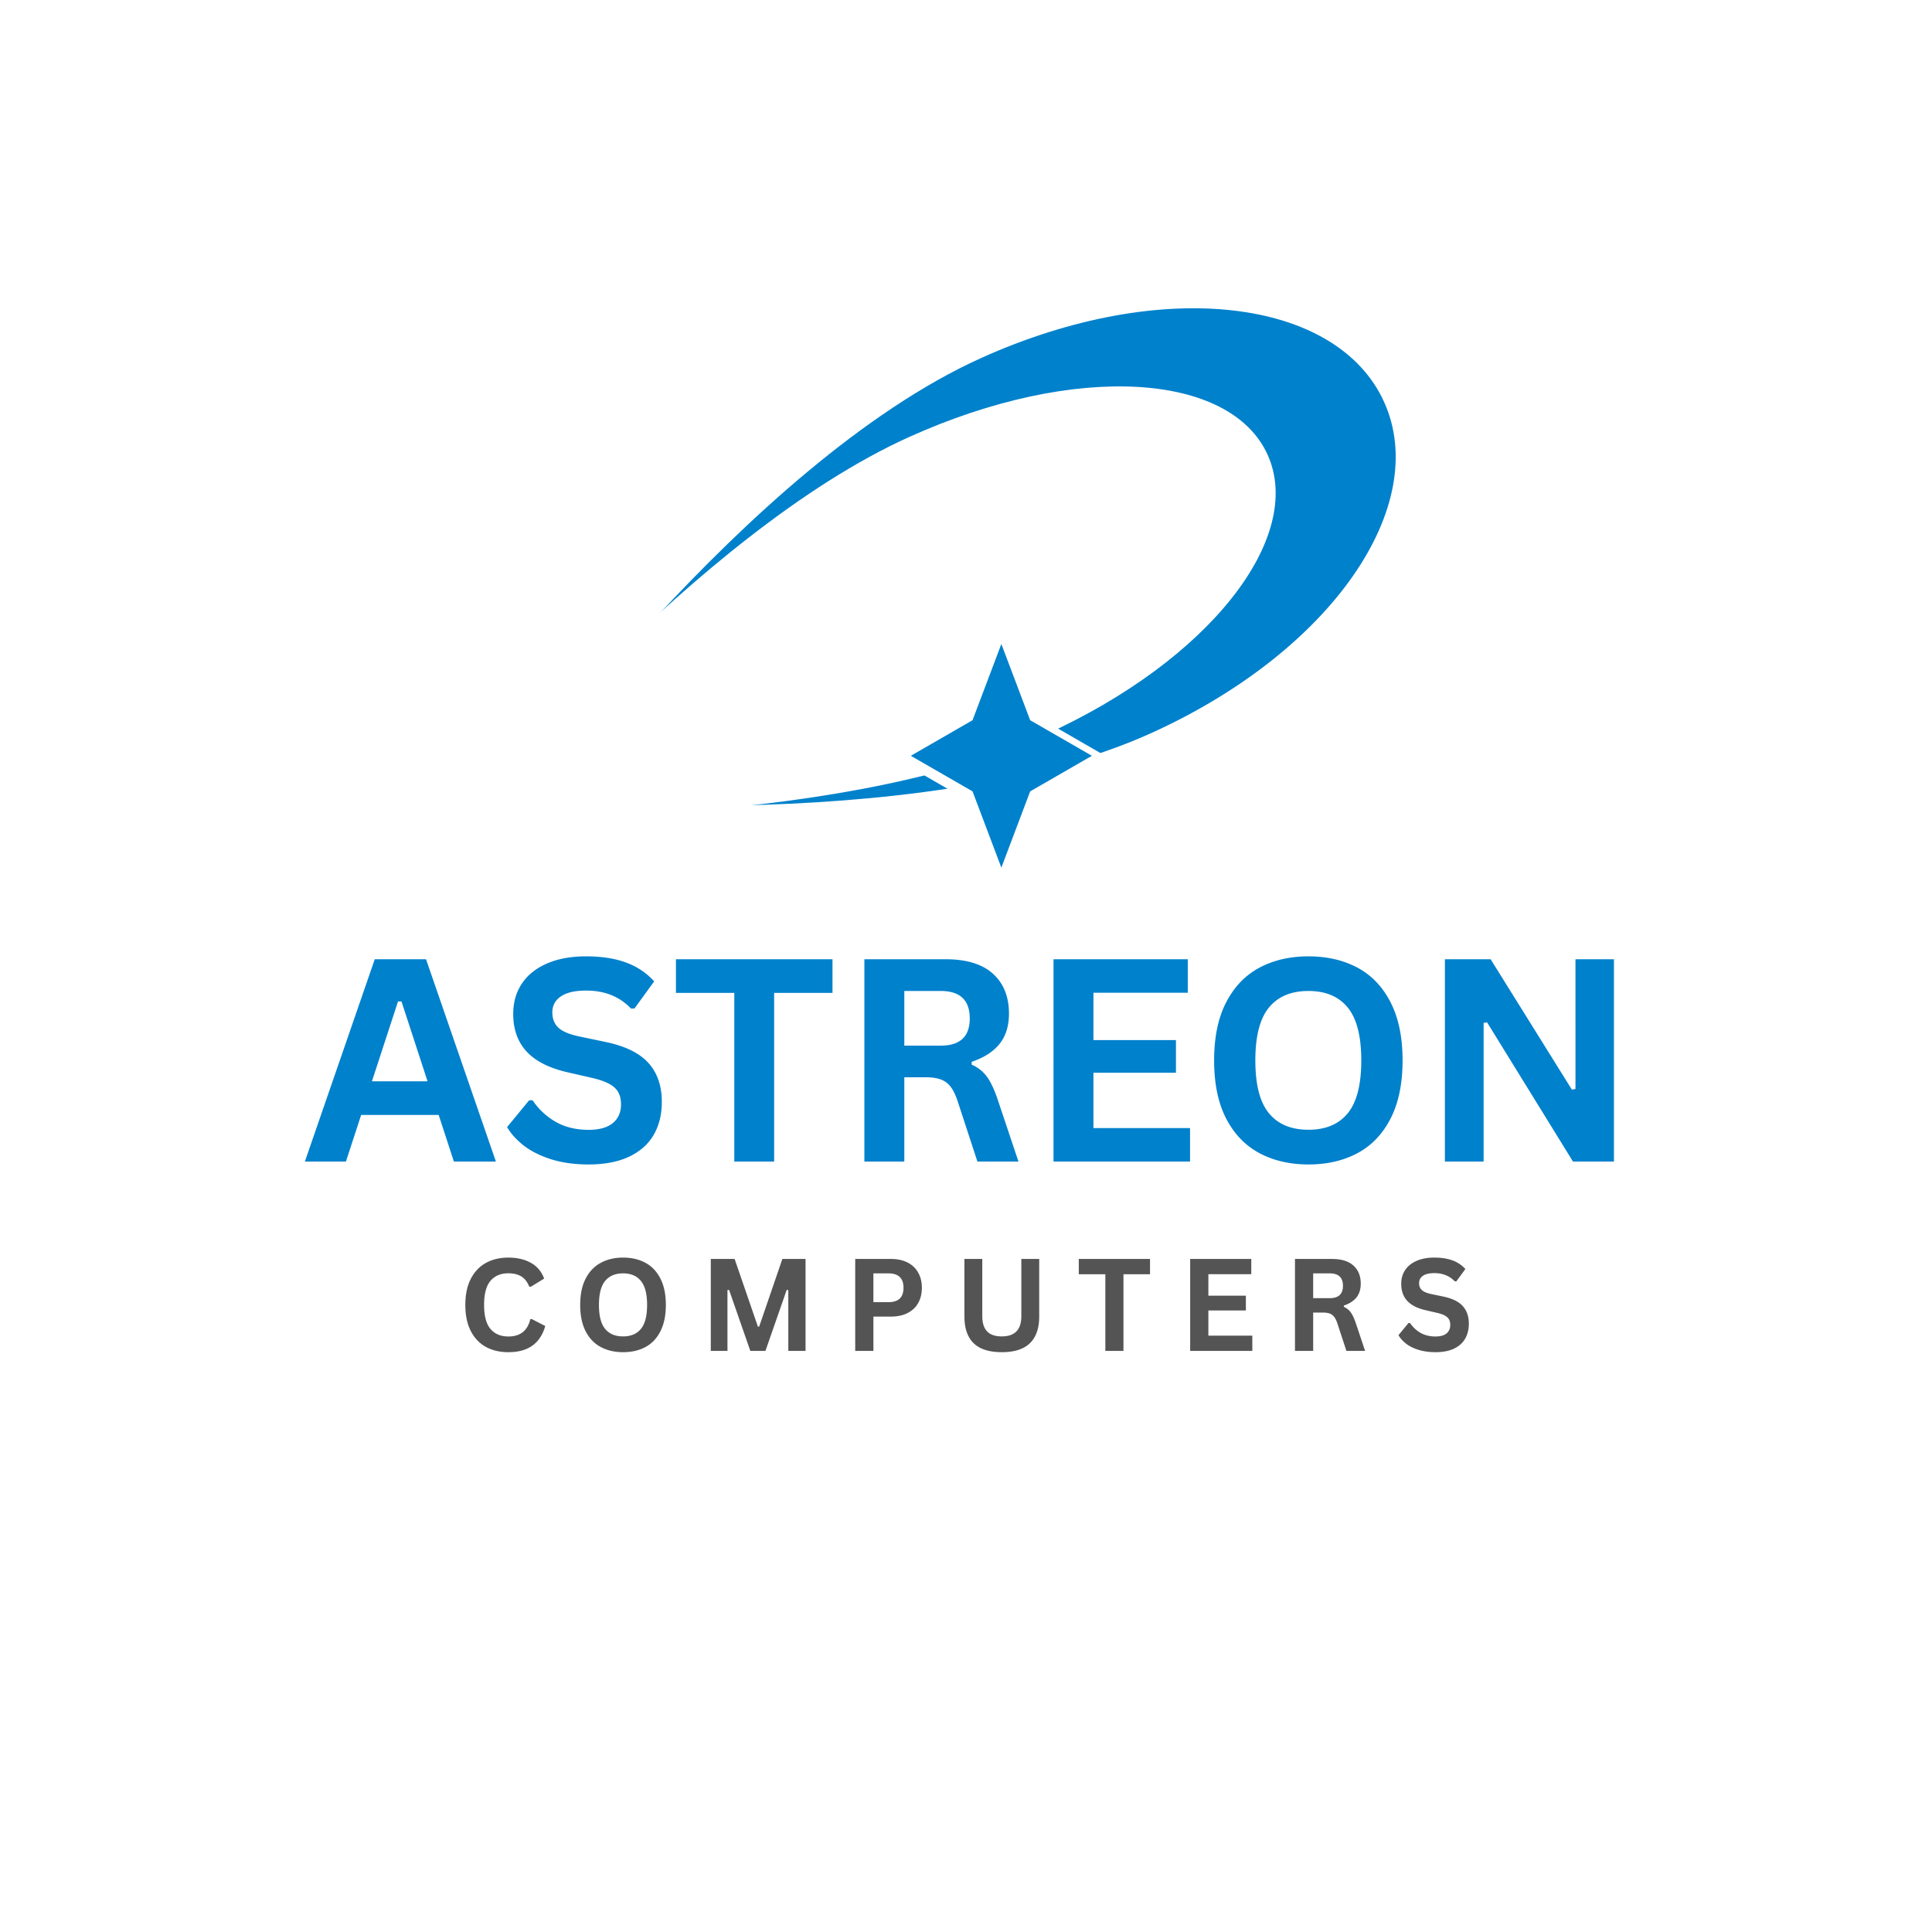 <svg xmlns="http://www.w3.org/2000/svg" width="500" height="500" version="1.0" viewBox="0 0 375 375"><defs><clipPath id="b"><path d="M120.316 138.023h34.16v54.813h-34.16Zm0 0"/></clipPath><clipPath id="c"><path d="M154.426 139.352c-1.727 5.023-3.45 6.074-5.028 8.472-3.148 4.801-8.625 17.028-12.148 22.727-2.25 3.676-4.426 5.773-6.227 8.625-1.574 2.625-2.546 5.398-4.125 7.648-1.421 2.176-3.597 5.324-4.796 5.7-.528.226-1.051.078-1.352-.223-.45-.528-.375-2.926-.074-3.602.148-.449.523-.75.824-.75.227 0 .676.301.676.528 0 .296-.602.972-.824.898-.227 0-.676-.898-.528-1.125.074-.148 1.051-.148 1.352.148.449.602.375 3.602-.074 4.125-.227.301-.829.301-.977.227-.227-.148-.375-.602-.3-.977.226-1.125 3.374-3.597 4.8-5.699 1.574-2.324 2.55-5.176 4.2-7.722 1.8-2.852 3.902-5.102 6.152-8.551 3.074-4.801 9.296-14.852 10.199-17.852.3-.898-.153-1.125.148-1.949.676-1.727 4.801-5.324 5.7-7.5.601-1.273.152-2.773.675-3.523.301-.454 1.051-.977 1.352-.903.222.074.375 1.278.375 1.278"/></clipPath><clipPath id="f"><path d="M.316.023h34.16v54.813H.317Zm0 0"/></clipPath><clipPath id="g"><path d="M34.426 1.352c-1.727 5.023-3.45 6.074-5.028 8.472-3.148 4.801-8.625 17.028-12.148 22.727-2.25 3.676-4.426 5.773-6.227 8.625-1.574 2.625-2.546 5.398-4.125 7.648-1.421 2.176-3.597 5.324-4.796 5.7-.528.226-1.051.078-1.352-.223-.45-.528-.375-2.926-.074-3.602.148-.449.523-.75.824-.75.227 0 .676.301.676.528 0 .296-.602.972-.824.898-.227 0-.676-.898-.528-1.125.074-.148 1.051-.148 1.352.148.449.602.375 3.602-.074 4.125-.227.301-.829.301-.977.227-.227-.148-.375-.602-.3-.977.226-1.125 3.374-3.597 4.8-5.699 1.574-2.324 2.55-5.176 4.2-7.722 1.8-2.852 3.902-5.102 6.152-8.551C19.05 27 25.273 16.949 26.176 13.949c.3-.898-.153-1.125.148-1.949.676-1.727 4.801-5.324 5.7-7.5.601-1.273.152-2.773.675-3.523C33 .523 33.75 0 34.051.074c.222.074.375 1.278.375 1.278"/></clipPath><clipPath id="e"><path d="M0 0h35v55H0z"/></clipPath><clipPath id="h"><path d="M234.29 149.688h1.523v2.636h-1.524Zm0 0"/></clipPath><clipPath id="i"><path d="M235.8 150.45c-.6 1.8-1.5.976-1.425.823 0-.222 1.05-.375 1.2-.222.152.148-.302 1.273-.524 1.273-.227 0-.824-1.426-.75-1.875.074-.375.375-.75.676-.75.222-.074.824.75.824.75"/></clipPath><clipPath id="l"><path d="M.29.688h1.522v2.636H.29Zm0 0"/></clipPath><clipPath id="m"><path d="M1.8 1.45c-.6 1.8-1.5.976-1.425.823 0-.222 1.05-.375 1.2-.222.152.148-.302 1.273-.524 1.273-.227 0-.824-1.426-.75-1.875C.375 1.074.676.7.977.7c.222-.074.824.75.824.75"/></clipPath><clipPath id="k"><path d="M0 0h2v4H0z"/></clipPath><clipPath id="n"><path d="M98 59h173v98H98Zm0 0"/></clipPath><clipPath id="o"><path d="m114.684 191.344-32.86-72.864 170.488-76.89 32.864 72.863Zm0 0"/></clipPath><clipPath id="p"><path d="M190.414 69.504c35.293-15.918 69.18-11.57 78.254 8.55 9.074 20.122-10.098 48.4-45.39 64.317-45.52 20.527-125.024 12.543-125.024 12.543s46.64-64.879 92.16-85.41Zm0 0"/></clipPath><clipPath id="r"><path d="M.16 0H173v98H.16Zm0 0"/></clipPath><clipPath id="s"><path d="m16.684 132.344-32.86-72.864 170.488-76.89 32.864 72.863Zm0 0"/></clipPath><clipPath id="t"><path d="M92.414 10.504c35.293-15.918 69.18-11.57 78.254 8.55 9.074 20.122-10.098 48.4-45.39 64.317C79.757 103.898.253 95.914.253 95.914s46.64-64.879 92.16-85.41Zm0 0"/></clipPath><clipPath id="q"><path d="M0 0h173v98H0z"/></clipPath><clipPath id="u"><path d="M90 75h158v84H90Zm0 0"/></clipPath><clipPath id="v"><path d="m103.336 187.488-26.117-57.91 155.855-70.293 26.117 57.91Zm0 0"/></clipPath><clipPath id="w"><path d="M176.48 84.813c32.258-14.551 62.356-12.524 69.567 3.468 7.215 15.989-11.188 39.89-43.45 54.442-41.609 18.761-112.32 15.812-112.32 15.812s44.594-54.957 86.203-73.722Zm0 0"/></clipPath><clipPath id="y"><path d="M.238 0H158v84H.238Zm0 0"/></clipPath><clipPath id="z"><path d="m13.336 112.488-26.117-57.91 155.855-70.293 26.117 57.91Zm0 0"/></clipPath><clipPath id="A"><path d="M86.48 9.813c32.258-14.551 62.356-12.524 69.567 3.468 7.215 15.989-11.188 39.89-43.45 54.442C70.989 86.484.278 83.535.278 83.535S44.871 28.578 86.48 9.813Zm0 0"/></clipPath><clipPath id="x"><path d="M0 0h158v84H0z"/></clipPath><clipPath id="B"><path d="M172.816 120.945h41.707v51.645h-41.707Zm0 0"/></clipPath><clipPath id="C"><path d="m193.668 120.945 6.637 17.559 14.218 8.195-14.218 8.196-6.637 17.562-6.633-17.562-14.219-8.196 14.22-8.195Zm0 0"/></clipPath><clipPath id="E"><path d="M.816.945h41.707V52.56H.816Zm0 0"/></clipPath><clipPath id="F"><path d="m21.668.945 6.637 17.559 14.218 8.195-14.218 8.196-6.637 17.562-6.633-17.562L.816 26.699l14.22-8.195Zm0 0"/></clipPath><clipPath id="D"><path d="M0 0h43v53H0z"/></clipPath><clipPath id="G"><path d="M176.79 124.996h35.148v43.52h-35.149Zm0 0"/></clipPath><clipPath id="H"><path d="m194.363 124.996 5.59 14.797 11.984 6.906-11.984 6.906-5.59 14.801-5.593-14.8-11.98-6.907 11.98-6.906Zm0 0"/></clipPath><clipPath id="J"><path d="M.79.996h35.148V44.48H.788Zm0 0"/></clipPath><clipPath id="K"><path d="m18.363.996 5.59 14.797 11.985 6.906-11.985 6.906-5.59 14.801-5.593-14.8L.79 22.698l11.98-6.906Zm0 0"/></clipPath><clipPath id="I"><path d="M0 0h36v45H0z"/></clipPath><mask id="d"><g filter="url(#a)"><path fill-opacity=".59" d="M-37.5-37.5h450v450h-450z"/></g></mask><mask id="j"><g filter="url(#a)"><path fill-opacity=".59" d="M-37.5-37.5h450v450h-450z"/></g></mask><filter id="a" width="100%" height="100%" x="0%" y="0%"><feColorMatrix color-interpolation-filters="sRGB" values="0 0 0 0 1 0 0 0 0 1 0 0 0 0 1 0 0 0 1 0"/></filter></defs><path fill="#fff" d="M-37.5-37.5h450v450h-450z"/><path fill="#fff" d="M-37.5-37.5h450v450h-450z"/><g clip-path="url(#b)"><g clip-path="url(#c)" mask="url(#d)"><g clip-path="url(#e)" transform="translate(120 138)"><g clip-path="url(#f)"><g clip-path="url(#g)"><path fill="#fff" d="M-202.5-220.5h540v540h-540z"/></g></g></g></g></g><path fill="#0081cc" d="M96.255 225.457H88.1l-2.953-9.047H70.099l-2.953 9.047h-7.969l13.562-39.266h9.954Zm-19-31.079-5.062 15.5h10.796l-5.062-15.5Zm37.001 31.642c-2.719 0-5.14-.337-7.266-1-2.125-.677-3.898-1.563-5.312-2.657-1.407-1.094-2.493-2.29-3.25-3.594l4.28-5.203h.673a13.33 13.33 0 0 0 4.484 4.187c1.82 1.032 3.953 1.547 6.39 1.547 2.071 0 3.634-.437 4.688-1.312 1.063-.875 1.594-2.082 1.594-3.625 0-.926-.172-1.703-.516-2.328-.336-.633-.898-1.172-1.687-1.61-.793-.445-1.86-.832-3.203-1.156l-5.047-1.156c-3.524-.813-6.149-2.149-7.875-4.016-1.73-1.875-2.594-4.305-2.594-7.297 0-2.218.55-4.164 1.656-5.843 1.114-1.688 2.735-2.993 4.86-3.922 2.125-.938 4.66-1.407 7.61-1.407 3.03 0 5.624.403 7.78 1.204 2.157.793 3.973 2.011 5.454 3.656l-3.829 5.265h-.671c-1.118-1.164-2.391-2.035-3.829-2.609-1.43-.582-3.062-.875-4.906-.875-2.125 0-3.746.375-4.86 1.125-1.116.75-1.671 1.79-1.671 3.11 0 1.242.39 2.23 1.172 2.968.781.73 2.129 1.297 4.047 1.703l5.156 1.078c3.812.805 6.578 2.168 8.297 4.094 1.719 1.93 2.578 4.438 2.578 7.531 0 2.461-.531 4.602-1.594 6.422-1.055 1.813-2.648 3.22-4.781 4.22-2.125 1-4.734 1.5-7.828 1.5Zm47.334-39.83v6.532h-11.328v32.735h-7.735v-32.735H131.2v-6.531Zm6.187 39.267V186.19h15.75c4.07 0 7.14.937 9.203 2.812 2.07 1.868 3.11 4.45 3.11 7.75 0 2.375-.606 4.325-1.813 5.844-1.211 1.524-3.016 2.688-5.422 3.5v.563a7.014 7.014 0 0 1 3 2.39c.758 1.055 1.477 2.621 2.156 4.703l3.922 11.704h-7.969l-3.843-11.735c-.399-1.187-.84-2.101-1.328-2.75a4.186 4.186 0 0 0-1.875-1.422c-.762-.3-1.75-.453-2.97-.453h-4.171v16.36Zm14.812-22.5c3.758 0 5.641-1.754 5.641-5.266 0-3.563-1.883-5.344-5.64-5.344h-7.063v10.61Zm29.647 5.265v10.735h18.75v6.5h-26.5V186.19h26.062v6.5h-18.312v9.187h16.015v6.344Zm41.738 17.798c-3.606 0-6.782-.735-9.532-2.204-2.742-1.469-4.89-3.707-6.453-6.719-1.554-3.02-2.328-6.773-2.328-11.265 0-4.5.774-8.254 2.328-11.266 1.563-3.02 3.711-5.266 6.453-6.734 2.75-1.47 5.926-2.204 9.532-2.204 3.593 0 6.757.73 9.5 2.188 2.738 1.46 4.882 3.703 6.437 6.734 1.55 3.024 2.328 6.782 2.328 11.282 0 4.492-.777 8.25-2.328 11.28-1.555 3.024-3.7 5.263-6.437 6.72-2.743 1.46-5.907 2.187-9.5 2.187Zm0-6.735c3.332 0 5.875-1.067 7.625-3.203 1.75-2.145 2.625-5.563 2.625-10.25 0-4.696-.875-8.118-2.625-10.266-1.75-2.145-4.293-3.219-7.625-3.219-3.356 0-5.914 1.074-7.672 3.219-1.762 2.148-2.64 5.57-2.64 10.266 0 4.687.878 8.105 2.64 10.25 1.758 2.136 4.316 3.203 7.672 3.203Zm33.996 6.172h-7.515V186.19h8.875l15.765 25.297.703-.11V186.19h7.469v39.266h-7.953l-16.672-27.016-.672.11Zm0 0"/><g clip-path="url(#h)"><g clip-path="url(#i)" mask="url(#j)"><g clip-path="url(#k)" transform="translate(234 149)"><g clip-path="url(#l)"><g clip-path="url(#m)"><path fill="#fff" d="M-316.5-231.5h540v540h-540z"/></g></g></g></g></g><path fill="#545454" d="M98.665 262.457c-1.648 0-3.093-.336-4.343-1.016-1.25-.688-2.23-1.71-2.938-3.078-.71-1.375-1.062-3.067-1.062-5.078 0-2.008.351-3.696 1.062-5.063.707-1.375 1.688-2.406 2.938-3.094 1.25-.687 2.695-1.03 4.343-1.03 1.72 0 3.176.34 4.375 1.015 1.207.668 2.067 1.687 2.578 3.062l-2.578 1.578-.312-.015c-.375-.926-.89-1.586-1.547-1.985-.656-.406-1.496-.609-2.516-.609-1.48 0-2.636.492-3.468 1.469-.825.98-1.235 2.539-1.235 4.672 0 2.125.41 3.68 1.235 4.656.832.98 1.988 1.469 3.468 1.469 2.32 0 3.742-1.125 4.266-3.375h.297l2.61 1.343c-.493 1.7-1.329 2.97-2.516 3.813-1.18.844-2.73 1.266-4.657 1.266Zm22.279 0c-1.636 0-3.078-.332-4.328-1-1.25-.664-2.23-1.68-2.937-3.047-.711-1.375-1.063-3.082-1.063-5.125 0-2.04.352-3.742 1.063-5.11.707-1.375 1.687-2.394 2.937-3.062 1.25-.676 2.692-1.016 4.328-1.016 1.633 0 3.07.336 4.313 1 1.25.668 2.222 1.688 2.922 3.063.707 1.375 1.062 3.086 1.062 5.125 0 2.043-.355 3.75-1.062 5.125-.7 1.375-1.672 2.398-2.922 3.062-1.242.656-2.68.985-4.313.985Zm0-3.063c1.508 0 2.66-.484 3.453-1.453.801-.969 1.203-2.52 1.203-4.656 0-2.133-.402-3.688-1.203-4.657-.793-.976-1.945-1.468-3.453-1.468-1.523 0-2.683.492-3.484 1.468-.805.97-1.203 2.524-1.203 4.657 0 2.136.398 3.687 1.203 4.656.8.969 1.96 1.453 3.484 1.453Zm20.256 2.813h-3.235v-17.844h4.625l4.516 13.125h.25l4.5-13.125h4.5v17.844h-3.344V250.41l-.313-.047-4.125 11.844h-2.937l-4.125-11.844-.313.047Zm31.702-17.844c1.282 0 2.375.234 3.282.703.906.469 1.585 1.125 2.046 1.969.47.836.704 1.808.704 2.922 0 1.117-.235 2.093-.704 2.937-.46.836-1.14 1.484-2.046 1.953-.907.469-2 .703-3.282.703h-3.375v6.657h-3.531v-17.844Zm-.468 8.39c1.957 0 2.937-.93 2.937-2.796 0-1.864-.98-2.797-2.937-2.797h-2.907v5.593Zm22.009 9.704c-2.45 0-4.274-.582-5.47-1.75-1.187-1.164-1.78-2.895-1.78-5.188v-11.156h3.468v11.125c0 1.305.313 2.281.938 2.937.625.649 1.57.97 2.844.97 2.53 0 3.796-1.302 3.796-3.907v-11.125h3.47v11.156c0 2.293-.602 4.024-1.798 5.188-1.187 1.168-3.011 1.75-5.468 1.75Zm28.777-18.094v2.969h-5.156v14.875h-3.516v-14.875h-5.156v-2.97Zm11.324 10v4.89h8.53v2.954h-12.062v-17.844h11.86v2.953h-8.328v4.172h7.28v2.875Zm16.81 7.844v-17.844h7.172c1.844 0 3.234.43 4.172 1.281.945.844 1.422 2.016 1.422 3.516 0 1.086-.278 1.976-.828 2.672-.555.687-1.371 1.214-2.454 1.578v.25c.563.25 1.016.617 1.36 1.093.344.481.672 1.188.984 2.125l1.781 5.329h-3.625l-1.75-5.329c-.18-.539-.382-.957-.609-1.25a1.894 1.894 0 0 0-.86-.656c-.343-.133-.792-.203-1.343-.203h-1.89v7.438Zm6.75-10.235c1.707 0 2.563-.797 2.563-2.39 0-1.614-.856-2.422-2.563-2.422h-3.219v4.812Zm20.528 10.485c-1.23 0-2.328-.153-3.297-.454-.968-.3-1.777-.703-2.422-1.203-.636-.5-1.125-1.047-1.468-1.64l1.937-2.36h.313a6.08 6.08 0 0 0 2.03 1.907c.833.468 1.802.703 2.907.703.945 0 1.66-.196 2.14-.594.477-.395.72-.945.72-1.656 0-.414-.079-.766-.235-1.047-.156-.29-.414-.535-.765-.735-.356-.207-.84-.382-1.454-.53l-2.296-.532c-1.606-.363-2.805-.969-3.594-1.813-.781-.851-1.172-1.96-1.172-3.328 0-1 .25-1.879.75-2.64.508-.77 1.25-1.367 2.219-1.797.968-.426 2.117-.64 3.453-.64 1.375 0 2.55.183 3.531.546a6.25 6.25 0 0 1 2.5 1.672l-1.75 2.39h-.312a4.798 4.798 0 0 0-1.735-1.187c-.648-.27-1.39-.406-2.234-.406-.969 0-1.703.172-2.203.515-.5.344-.75.82-.75 1.422 0 .563.175 1.012.53 1.344.352.336.962.594 1.83.781l2.343.485c1.738.367 3 .984 3.781 1.86.781.874 1.172 2.015 1.172 3.421 0 1.117-.246 2.09-.734 2.922-.48.824-1.204 1.465-2.172 1.922-.97.445-2.157.672-3.563.672Zm0 0"/><g clip-path="url(#n)"><g clip-path="url(#o)"><g clip-path="url(#p)"><g clip-path="url(#q)" transform="translate(98 59)"><g clip-path="url(#r)"><g clip-path="url(#s)"><g clip-path="url(#t)"><path fill="#0081cc" d="m16.684 132.344-32.86-72.864 170.488-76.89 32.864 72.863Zm0 0"/></g></g></g></g></g></g></g><g clip-path="url(#u)"><g clip-path="url(#v)"><g clip-path="url(#w)"><g clip-path="url(#x)" transform="translate(90 75)"><g clip-path="url(#y)"><g clip-path="url(#z)"><g clip-path="url(#A)"><path fill="#fff" d="m13.336 112.488-26.117-57.91 155.855-70.293 26.117 57.91Zm0 0"/></g></g></g></g></g></g></g><g clip-path="url(#B)"><g clip-path="url(#C)"><g clip-path="url(#D)" transform="translate(172 120)"><g clip-path="url(#E)"><g clip-path="url(#F)"><path fill="#fff" d="M.816.945h41.707v51.48H.816Zm0 0"/></g></g></g></g></g><g clip-path="url(#G)"><g clip-path="url(#H)"><g clip-path="url(#I)" transform="translate(176 124)"><g clip-path="url(#J)"><g clip-path="url(#K)"><path fill="#0081cc" d="M.79.996h35.148V44.38H.788Zm0 0"/></g></g></g></g></g></svg>
